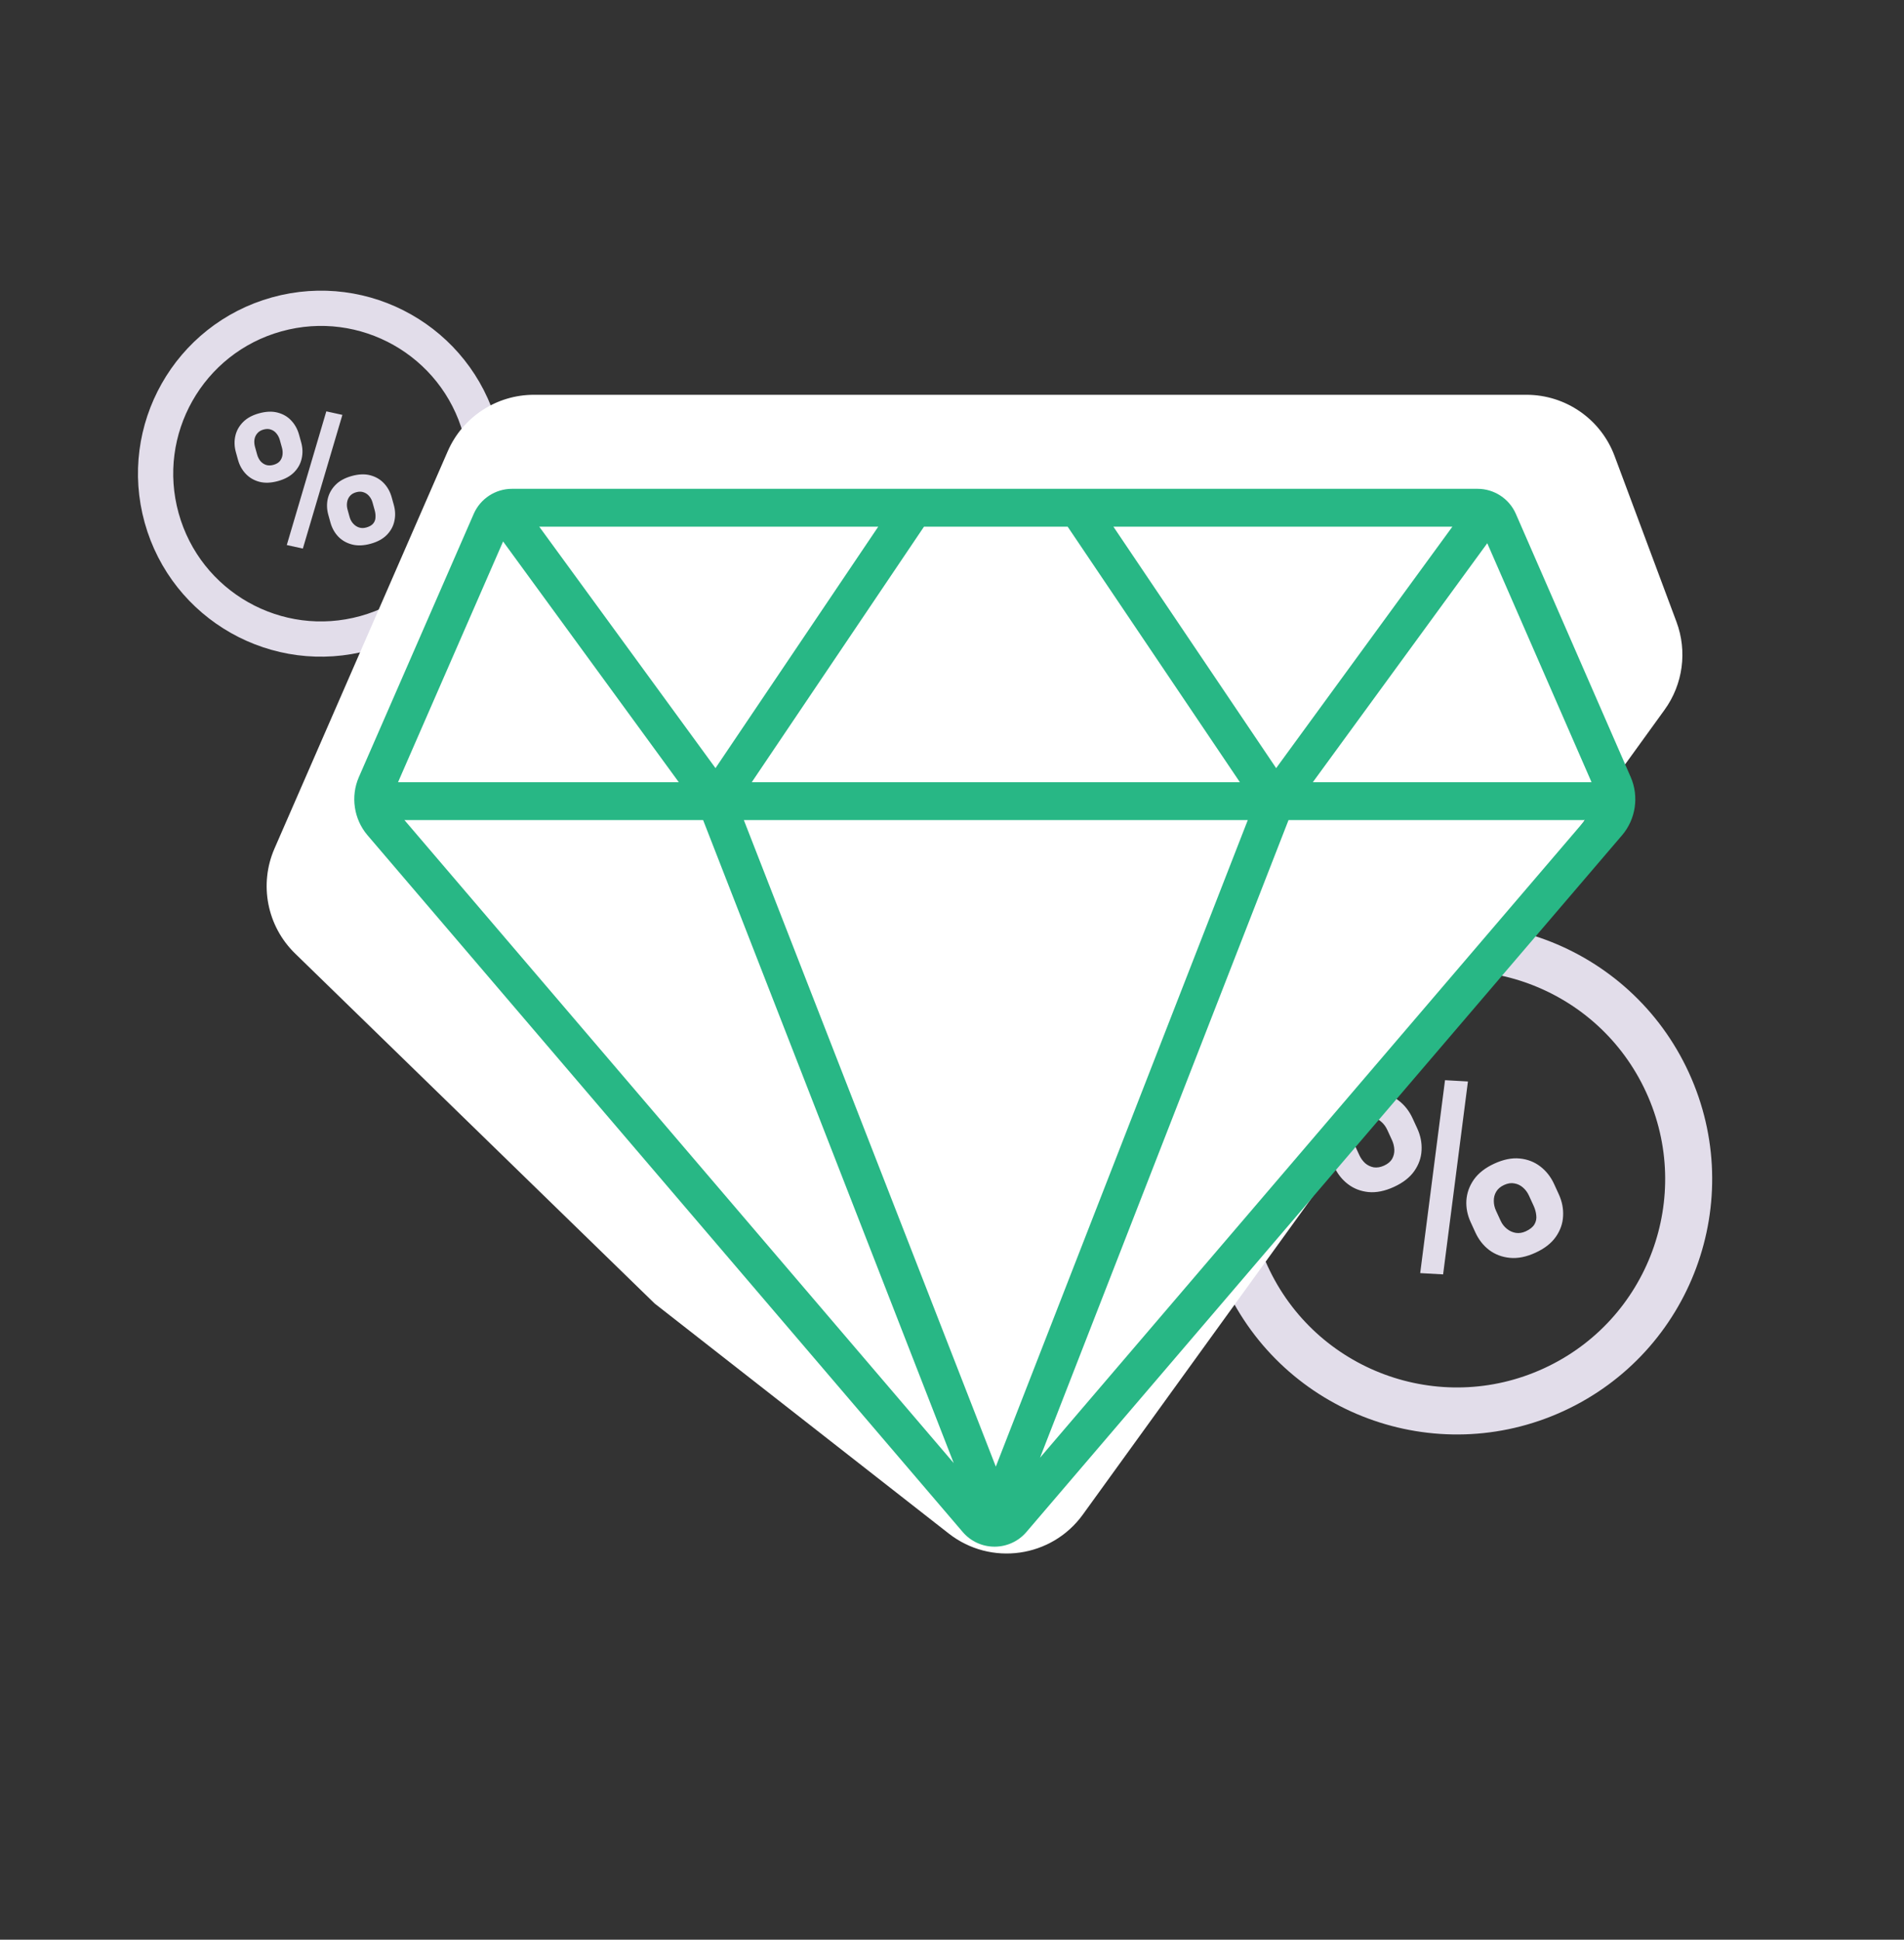 <svg width="161" height="164" viewBox="0 0 161 164" fill="none" xmlns="http://www.w3.org/2000/svg">
<rect x="0" y="0" width="161" height="164" fill="#333333" stroke="none"/>
<path d="M112.816 98.642L112.421 97.784C112.139 97.168 112.015 96.546 112.051 95.918C112.085 95.291 112.293 94.705 112.674 94.162C113.053 93.619 113.622 93.174 114.379 92.826C115.159 92.468 115.879 92.322 116.539 92.387C117.205 92.45 117.785 92.674 118.277 93.059C118.776 93.442 119.167 93.941 119.449 94.557L119.844 95.415C120.119 96.016 120.24 96.631 120.205 97.258C120.177 97.882 119.972 98.466 119.593 99.009C119.213 99.552 118.64 100 117.875 100.351C117.103 100.705 116.384 100.851 115.717 100.789C115.057 100.723 114.478 100.499 113.979 100.117C113.48 99.735 113.092 99.243 112.816 98.642ZM114.549 96.807L114.943 97.665C115.062 97.925 115.225 98.151 115.431 98.345C115.64 98.527 115.883 98.645 116.159 98.698C116.439 98.74 116.731 98.691 117.036 98.552C117.356 98.405 117.582 98.215 117.718 97.982C117.85 97.741 117.912 97.484 117.903 97.209C117.89 96.927 117.825 96.656 117.705 96.397L117.311 95.539C117.185 95.264 117.018 95.036 116.808 94.853C116.602 94.66 116.363 94.54 116.09 94.495C115.821 94.439 115.527 94.484 115.208 94.63C114.911 94.766 114.693 94.957 114.553 95.201C114.41 95.437 114.341 95.698 114.346 95.984C114.355 96.258 114.423 96.533 114.549 96.807ZM124.756 104.204L124.363 103.346C124.082 102.738 123.96 102.12 123.996 101.492C124.039 100.861 124.25 100.273 124.63 99.73C125.018 99.184 125.594 98.735 126.358 98.384C127.131 98.029 127.847 97.885 128.507 97.951C129.166 98.016 129.745 98.24 130.245 98.623C130.744 99.005 131.133 99.5 131.413 100.109L131.806 100.967C132.086 101.576 132.208 102.194 132.173 102.821C132.144 103.445 131.94 104.03 131.561 104.572C131.181 105.116 130.609 105.563 129.843 105.914C129.071 106.269 128.352 106.415 127.685 106.352C127.018 106.29 126.431 106.069 125.924 105.69C125.425 105.309 125.036 104.813 124.756 104.204ZM126.5 102.364L126.895 103.222C127.017 103.489 127.193 103.715 127.421 103.898C127.648 104.08 127.899 104.195 128.172 104.24C128.451 104.283 128.732 104.239 129.015 104.109C129.371 103.946 129.617 103.748 129.753 103.514C129.889 103.281 129.939 103.029 129.904 102.757C129.877 102.482 129.802 102.211 129.679 101.944L129.285 101.086C129.163 100.819 128.997 100.594 128.787 100.411C128.573 100.221 128.331 100.104 128.058 100.058C127.789 100.002 127.499 100.045 127.187 100.188C126.875 100.331 126.649 100.525 126.51 100.769C126.374 101.002 126.309 101.261 126.315 101.547C126.316 101.825 126.378 102.097 126.5 102.364ZM124.127 91.438L122.028 107.75L120.09 107.641L122.189 91.33L124.127 91.438Z" fill="#E2DDEA"/>
<path d="M131.369 117.505C141.205 112.988 145.517 101.353 141 91.517C136.484 81.681 124.849 77.369 115.013 81.886C105.177 86.402 100.865 98.037 105.382 107.873C109.898 117.709 121.533 122.021 131.369 117.505Z" stroke="#E2DDEA" stroke-width="3.975"/>
<path d="M20.127 38.887L19.946 38.235C19.816 37.767 19.799 37.312 19.896 36.872C19.992 36.432 20.206 36.041 20.537 35.7C20.868 35.359 21.321 35.109 21.896 34.949C22.489 34.785 23.015 34.763 23.474 34.885C23.939 35.005 24.323 35.229 24.627 35.558C24.937 35.886 25.157 36.283 25.287 36.752L25.468 37.404C25.595 37.861 25.61 38.309 25.514 38.749C25.422 39.188 25.212 39.578 24.881 39.919C24.55 40.26 24.094 40.511 23.513 40.672C22.926 40.835 22.4 40.857 21.935 40.737C21.476 40.615 21.092 40.391 20.782 40.063C20.472 39.736 20.254 39.344 20.127 38.887ZM21.563 37.786L21.744 38.438C21.799 38.635 21.888 38.814 22.011 38.974C22.139 39.127 22.297 39.238 22.487 39.307C22.68 39.369 22.892 39.368 23.124 39.303C23.366 39.236 23.549 39.128 23.672 38.978C23.793 38.823 23.866 38.648 23.89 38.452C23.913 38.252 23.898 38.052 23.843 37.855L23.662 37.203C23.604 36.994 23.511 36.813 23.384 36.66C23.26 36.5 23.104 36.388 22.917 36.325C22.733 36.255 22.52 36.253 22.277 36.32C22.051 36.383 21.875 36.493 21.748 36.649C21.62 36.8 21.542 36.977 21.513 37.18C21.488 37.375 21.505 37.577 21.563 37.786ZM27.943 44.183L27.762 43.531C27.634 43.069 27.618 42.617 27.714 42.177C27.817 41.735 28.033 41.344 28.364 41.003C28.7 40.66 29.159 40.408 29.74 40.247C30.327 40.084 30.85 40.063 31.309 40.185C31.769 40.306 32.153 40.531 32.463 40.858C32.773 41.186 32.992 41.581 33.12 42.043L33.301 42.695C33.429 43.158 33.446 43.609 33.349 44.049C33.258 44.488 33.047 44.878 32.716 45.219C32.386 45.56 31.93 45.811 31.348 45.972C30.762 46.135 30.236 46.157 29.771 46.037C29.306 45.917 28.916 45.694 28.601 45.368C28.291 45.041 28.072 44.646 27.943 44.183ZM29.387 43.08L29.568 43.732C29.625 43.935 29.723 44.114 29.864 44.27C30.004 44.425 30.168 44.535 30.356 44.598C30.549 44.66 30.753 44.661 30.968 44.601C31.238 44.526 31.435 44.414 31.558 44.264C31.68 44.115 31.745 43.942 31.751 43.745C31.763 43.548 31.741 43.347 31.684 43.144L31.503 42.492C31.447 42.289 31.355 42.111 31.227 41.958C31.098 41.8 30.94 41.688 30.752 41.625C30.568 41.555 30.358 41.552 30.121 41.618C29.884 41.684 29.702 41.795 29.576 41.952C29.453 42.101 29.377 42.277 29.348 42.48C29.318 42.677 29.331 42.877 29.387 43.08ZM28.952 35.078L25.609 46.381L24.25 46.084L27.593 34.78L28.952 35.078Z" fill="#E2DDEA"/>
<path d="M30.881 53.52C38.32 51.454 42.676 43.748 40.611 36.309C38.545 28.869 30.839 24.513 23.399 26.579C15.96 28.645 11.603 36.351 13.669 43.79C15.735 51.23 23.441 55.586 30.881 53.52Z" stroke="#E2DDEA" stroke-width="2.981"/>
<path d="M37.862 38.151L23.211 71.743C21.888 74.776 22.582 78.311 24.953 80.619L55.358 110.213L80.225 129.66C83.776 132.438 88.924 131.709 91.565 128.055L140.754 60.014C142.313 57.859 142.69 55.067 141.76 52.576L136.525 38.549C135.364 35.44 132.395 33.379 129.076 33.379H45.149C41.987 33.379 39.126 35.252 37.862 38.151Z" fill="white"/>
<path fill-rule="evenodd" clip-rule="evenodd" d="M137.893 65.708L128.18 43.449C127.617 42.161 126.344 41.329 124.936 41.329H43.301C41.892 41.329 40.619 42.161 40.057 43.449L30.343 65.709C29.632 67.338 29.919 69.265 31.074 70.618L81.406 129.531C82.079 130.319 83.061 130.771 84.098 130.771C85.136 130.771 86.118 130.319 86.791 129.532L103.714 109.739L108.41 104.246L137.161 70.618C138.318 69.266 138.605 67.338 137.893 65.708ZM87.943 123.25L101.271 107.661L105.968 102.168L134.036 69.338H108.956L87.943 123.25ZM111.011 66.136H134.58L125.761 45.93L111.011 66.136ZM80.645 123.703L66.345 87.013L63.864 80.648L59.455 69.338H34.199L80.645 123.703ZM62.899 69.338L66.856 79.488L69.337 85.853L84.205 124.001L105.511 69.338H62.899ZM93.952 49.978L90.28 44.531H78.131L63.567 66.136H104.844L97.831 55.733L93.952 49.978ZM94.148 44.531L96.616 48.192L100.495 53.946L107.91 64.945L122.811 44.531H94.148ZM45.599 44.531L60.501 64.945L74.262 44.531H45.599ZM57.399 66.136L42.541 45.781L33.657 66.136H57.399Z" fill="#28B785"/>
</svg>
